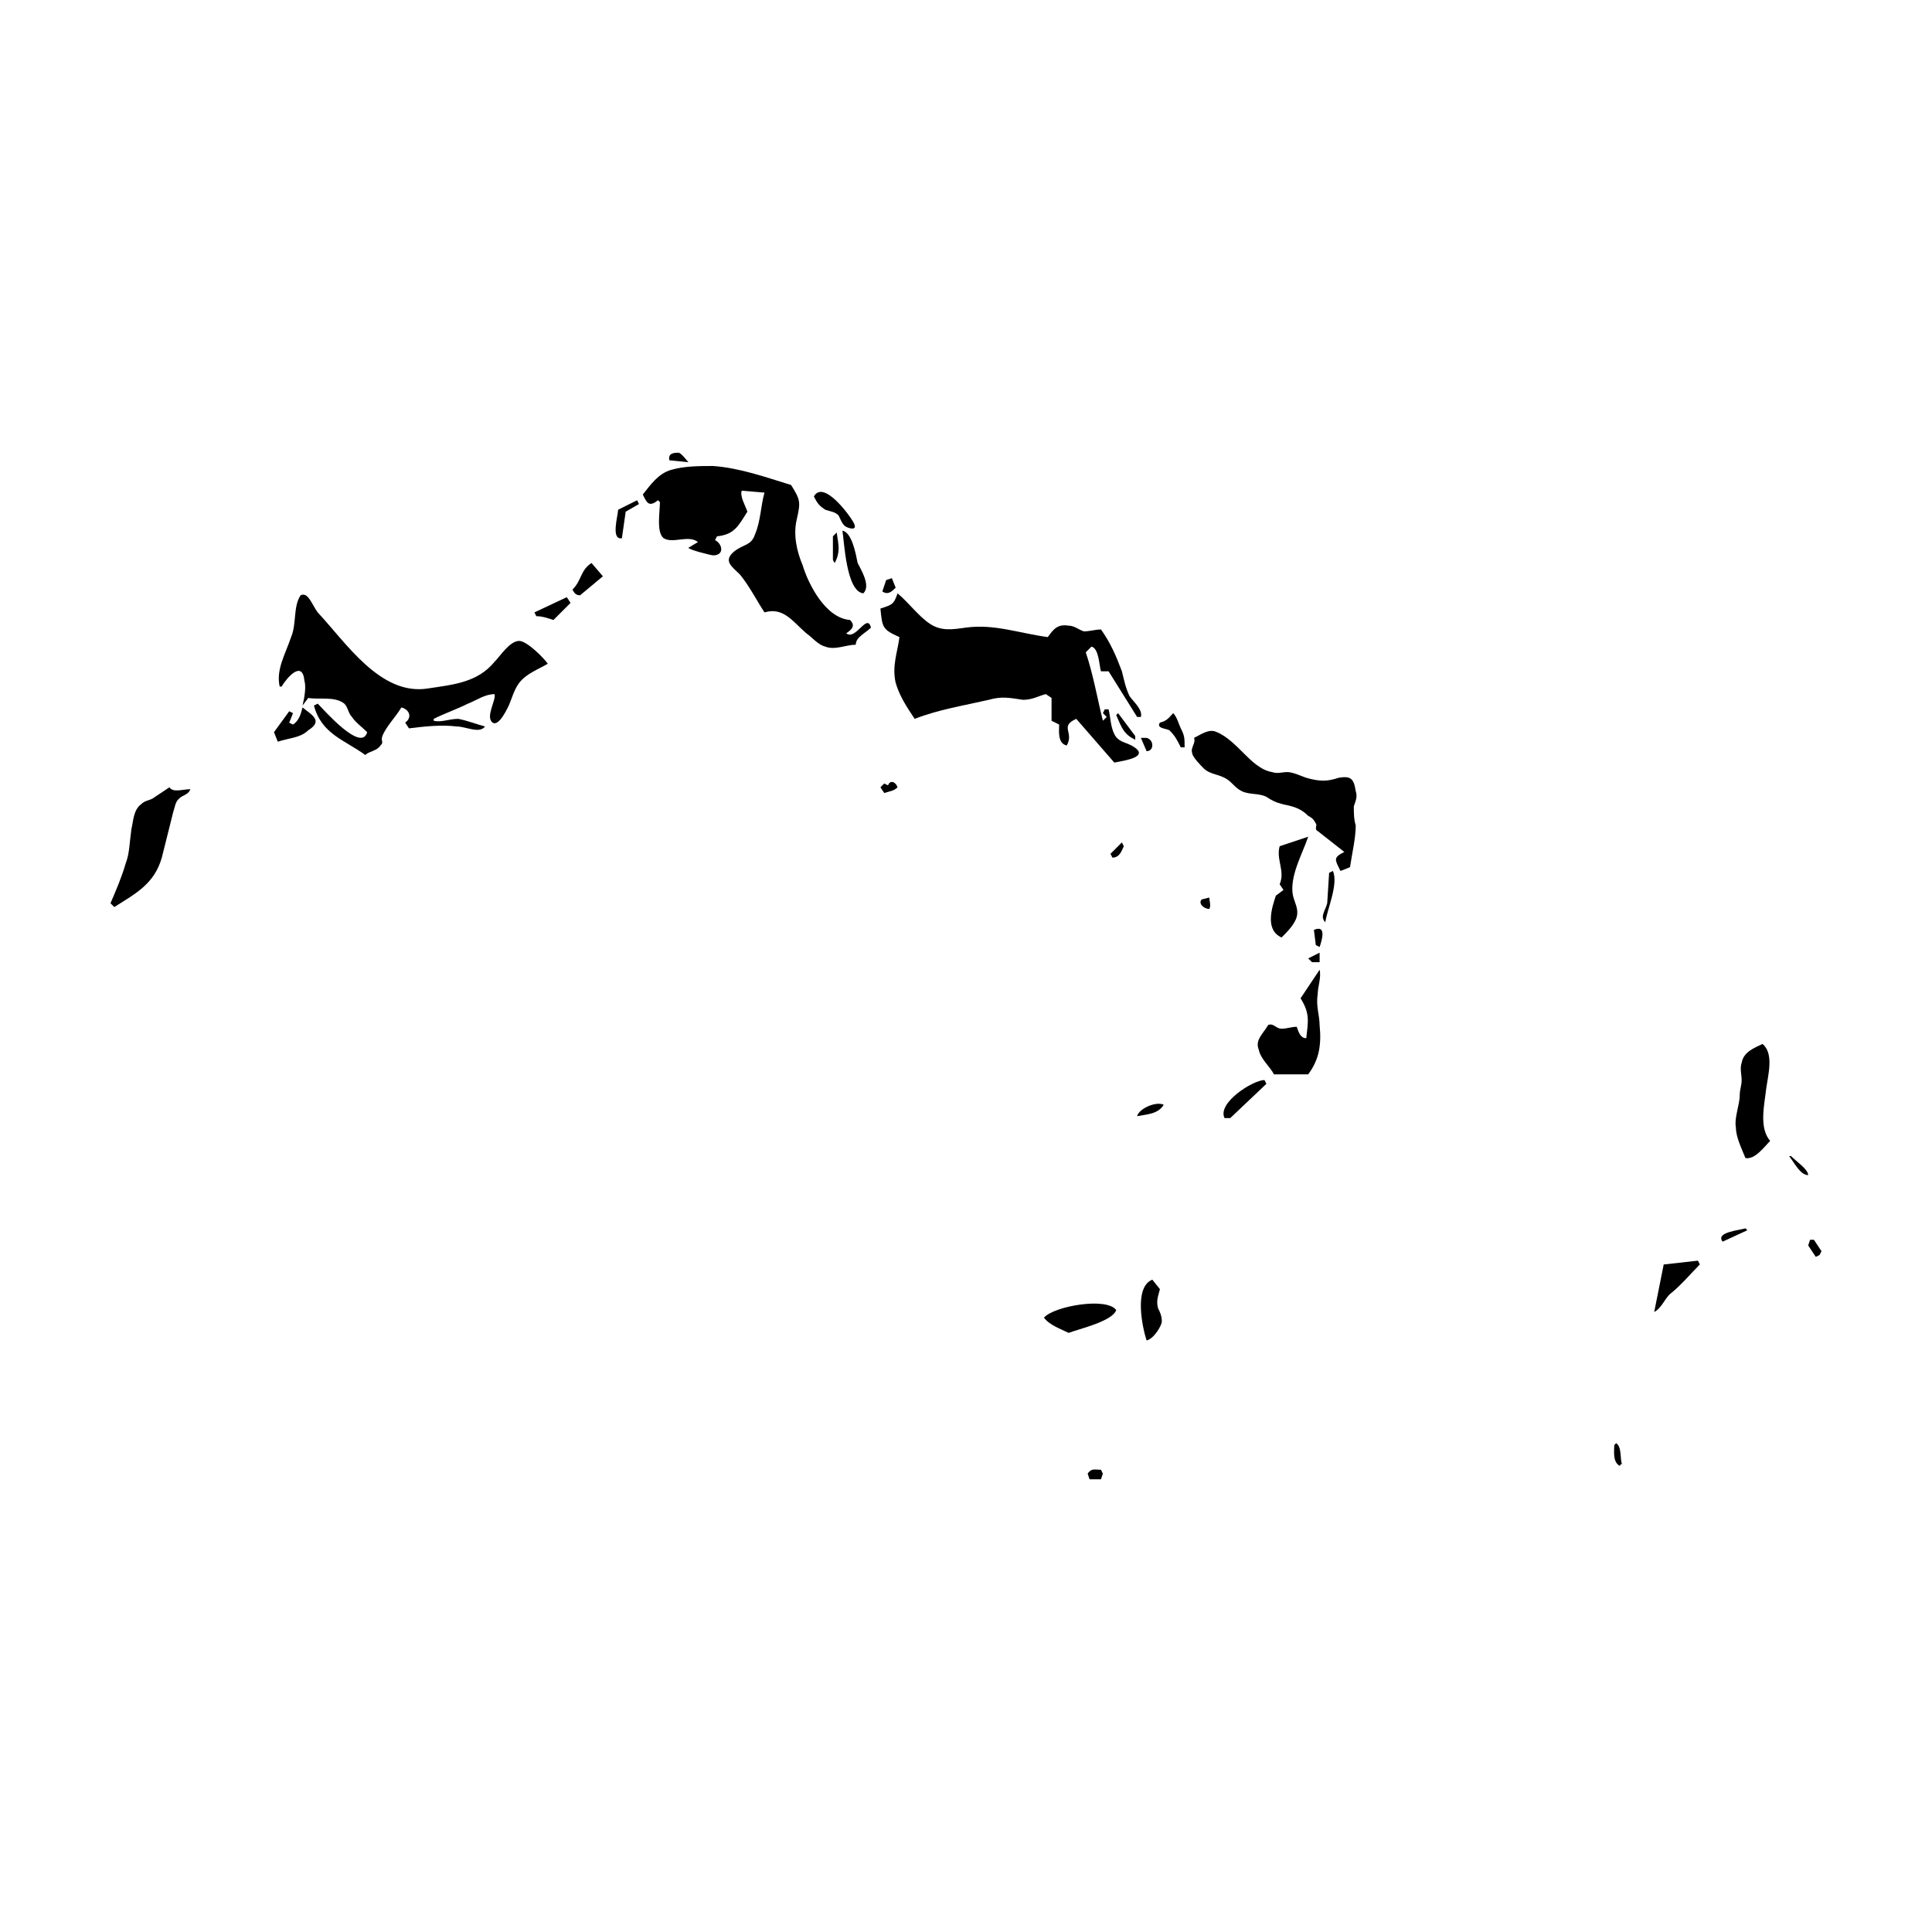 <?xml version="1.0" encoding="UTF-8"?>
<!-- Uploaded to: SVG Repo, www.svgrepo.com, Generator: SVG Repo Mixer Tools -->
<svg fill="#000000" width="800px" height="800px" version="1.1" viewBox="144 144 512 512" xmlns="http://www.w3.org/2000/svg">
 <g>
  <path d="m323.92 263.97c-1.008 0-3.023 0-2.519 2.016l5.039 0.504c-0.504-0.504-1.512-2.016-2.519-2.519z"/>
  <path d="m362.71 279.09c1.512 0.504 2.519 0.504 3.527 1.512 0.504 1.008 1.008 2.519 2.016 3.023 1.008 0.504 3.023 1.008 2.016-1.008-1.008-2.016-8.062-11.586-10.578-7.055 1.008 2.016 1.512 2.519 3.019 3.527z"/>
  <path d="m307.8 279.09c0 1.512-2.016 8.062 1.008 7.559l1.008-7.055 3.527-2.016-0.504-1.008z"/>
  <path d="m364.73 292.18c0 0.504 0.504 1.008 0.504 1.008 1.512-3.023 1.008-4.535 0.504-8.062l-1.008 1.008z"/>
  <path d="m367.25 284.62c0.504 3.023 1.008 16.121 5.543 16.625 2.016-2.016-0.504-6.047-1.512-8.062-0.504-2.516-1.512-8.059-4.031-8.562z"/>
  <path d="m381.36 299.74-1.008-2.519-1.512 0.504-1.008 3.023c1.512 1.004 2.519-0.004 3.527-1.008z"/>
  <path d="m295.71 300.25c0.504 1.008 1.008 1.512 2.016 1.512l6.047-5.039-3.023-3.527c-3.023 2.016-2.519 4.535-5.039 7.055z"/>
  <path d="m285.63 306.29 0.504 1.008c1.512 0 3.023 0.504 4.535 1.008l4.535-4.535-1.008-1.512z"/>
  <path d="m368.26 311.83c1.512-1.008 2.519-2.016 1.008-3.527-6.551-0.504-11.082-9.574-12.594-14.609-1.512-3.527-2.519-8.062-1.512-12.09 1.008-4.535 1.008-5.039-1.512-9.07-6.551-2.016-13.602-4.535-20.656-5.039-3.527 0-7.559 0-11.082 1.008-3.527 1.008-5.543 4.031-7.559 6.551 1.008 2.016 1.512 3.527 4.031 1.512l0.504 0.504c0 2.519-1.008 8.062 1.008 9.574 2.519 1.512 6.551-1.008 9.07 1.008l-2.523 1.508c0 0.504 6.047 2.016 6.551 2.016 3.023 0 2.519-3.023 0.504-4.031l0.504-1.008c4.535-0.504 5.543-2.519 8.062-6.551-0.504-1.512-2.016-4.031-1.512-5.543l6.047 0.504c-1.008 3.527-1.008 7.559-2.519 11.082-1.008 3.023-3.023 2.519-5.543 4.535-3.023 2.519-0.504 4.031 1.512 6.047 2.519 3.023 4.535 7.055 6.551 10.078 5.039-1.512 7.559 2.519 11.082 5.543 1.512 1.008 3.023 3.023 5.039 3.527 2.519 1.008 5.543-0.504 8.062-0.504 0-2.016 2.519-3.023 4.031-4.535-1.012-4.031-4.035 3.527-6.555 1.512z"/>
  <path d="m444.84 340.05v-1.008l-4.531-6.047-0.504 0.504c1.512 3.527 2.016 5.039 5.035 6.551z"/>
  <path d="m454.91 332.99c-1.008 1.008-1.512 2.016-3.527 2.519-1.008 1.512 1.512 1.512 2.519 2.016 1.512 1.512 2.016 2.519 3.023 4.535h1.008c0-2.519 0-3.023-1.008-5.039-0.504-1.008-1.008-3.023-2.016-4.031z"/>
  <path d="m447.86 343.07c2.016 0 2.016-3.023 0-3.527h-1.512z"/>
  <path d="m221.65 336.02-1.008-0.504 1.008-2.519-1.008-0.504-4.031 5.543 1.008 2.519c3.023-1.008 6.047-1.008 8.062-3.023 4.031-2.519 1.008-4.031-1.512-6.047-0.504 2.016-1.008 3.527-2.519 4.535z"/>
  <path d="m281.6 313.85c-2.519 0-5.039 4.031-6.551 5.543-4.535 5.543-11.082 6.047-17.633 7.055-12.594 2.016-21.664-12.09-29.223-20.152-1.512-2.016-2.519-5.543-4.535-4.535-2.016 3.023-1.008 7.559-2.519 11.082-1.512 4.535-4.031 8.566-3.023 13.098h0.512c1.512-2.519 5.543-7.055 6.047-1.512 0.504 1.512 0 4.535-0.504 6.551l1.512-2.016c3.023 0.504 7.055-0.504 9.574 1.512 1.008 1.008 1.008 2.519 2.016 3.527 1.008 1.512 2.519 2.519 4.031 4.031-1.512 5.543-11.586-6.047-13.098-7.559l-1.008 0.504c2.016 7.559 8.062 9.07 13.602 13.098 1.008-1.008 3.023-1.008 4.031-2.519 1.008-1.008 0-1.008 0.504-2.519 1.008-2.519 3.527-5.039 5.039-7.559 2.016 0.504 3.023 2.519 1.008 4.031l1.008 1.512c4.031-0.504 8.566-1.008 12.594-0.504 2.519 0 6.047 2.016 7.559 0-2.016-0.504-4.535-1.512-7.055-2.016-2.519 0-4.535 1.008-6.551 0.504l-0.004-0.5c3.023-1.512 6.047-2.519 9.07-4.031 2.519-1.008 4.535-2.519 7.055-2.519 0.504 1.512-2.519 6.047-0.504 7.559 1.512 1.008 3.527-3.023 4.031-4.031 1.008-2.016 1.512-4.535 3.023-6.551 2.016-2.519 5.039-3.527 7.559-5.039-1.016-1.508-5.551-6.043-7.566-6.043z"/>
  <path d="m422.67 328.96v6.047l2.016 1.008c0 1.512-0.504 5.039 2.016 5.543 2.016-3.527-2.016-5.039 2.519-7.055l10.078 11.586c2.519-0.504 10.078-1.512 4.535-4.535-2.016-1.008-3.527-1.008-4.535-3.023-1.008-2.016-1.008-4.535-1.512-6.551h-1.008l-0.504 1.008 1.008 1.008-1.008 1.008c-1.512-6.047-2.519-12.09-4.535-18.137l1.512-1.512c2.016 0.504 2.016 5.039 2.519 6.551h2.016l7.559 12.09h1.008c0.504-2.016-2.016-4.031-3.023-5.543-1.008-2.016-1.512-4.535-2.016-6.551-1.512-4.031-3.023-7.559-5.543-11.082-1.512 0-3.023 0.504-4.535 0.504-1.512-0.504-2.519-1.512-4.031-1.512-3.023-0.504-4.031 1.008-5.543 3.023-7.559-1.008-14.105-3.527-21.664-2.519-3.527 0.504-6.551 1.008-9.574-1.008-3.023-2.016-5.543-5.543-8.566-8.062-1.008 3.023-1.512 3.023-4.535 4.031 0.504 5.039 0.504 5.543 5.039 7.559-0.504 4.031-2.016 7.559-1.008 12.09 1.008 3.527 3.023 6.551 5.039 9.574 6.551-2.519 13.098-3.527 19.648-5.039 3.527-1.008 5.543-0.504 9.07 0 2.519 0 4.031-1.008 6.047-1.512z"/>
  <path d="m379.34 352.14-1.008-0.504-1.008 1.008 1.008 1.512c1.512-0.504 2.519-0.504 3.527-1.512-0.504-1.512-2.016-2.016-2.519-0.504z"/>
  <path d="m438.29 370.27 0.504 1.008c2.016 0 2.519-2.016 3.023-3.023l-0.504-1.008z"/>
  <path d="m503.28 353.65c-0.504-3.527-1.512-4.031-4.535-3.527-3.023 1.008-5.039 1.008-8.566 0-1.512-0.504-3.527-1.512-5.039-1.512s-2.519 0.504-4.031 0c-3.023-0.504-5.543-3.023-7.559-5.039-2.016-2.016-4.535-4.535-7.055-5.543-2.016-1.008-4.031 0.504-6.047 1.512 0.504 1.512-1.008 2.519-0.504 4.031 0 1.008 2.519 3.527 3.023 4.031 1.512 1.512 3.527 1.512 5.543 2.519 2.016 1.008 2.519 2.519 4.535 3.527 2.016 1.008 4.535 0.504 6.551 1.512 1.512 1.008 2.519 1.512 4.535 2.016 2.519 0.504 4.535 1.008 6.551 3.023 1.008 0.504 1.512 1.008 2.016 2.016 0.504 0.504-0.504 1.512 0.504 2.016l7.055 5.543c-3.023 1.512-2.519 2.016-1.008 5.039l2.519-1.008c0.504-3.527 1.512-7.559 1.512-11.082-0.504-1.512-0.504-3.527-0.504-5.039 0.504-1.516 1.008-2.523 0.504-4.035z"/>
  <path d="m188.9 352.64c-1.512 1.008-3.023 2.016-4.535 3.023-1.008 0.504-2.016 0.504-3.023 1.512-2.016 1.512-2.016 4.535-2.519 6.551-0.5 3.523-0.5 6.547-1.508 9.066-1.008 3.527-2.519 7.055-4.031 10.578l1.008 1.008c5.543-3.527 10.578-6.047 12.594-13.098 1.008-4.031 2.016-8.062 3.023-12.09 0.504-1.512 0.504-2.519 1.512-3.527 1.008-1.008 2.519-1.008 3.023-2.519-2.016 0-4.535 1.008-5.543-0.504z"/>
  <path d="m462.47 382.36c-1.008 1.008 0.504 2.519 2.016 2.519 0.504-1.008 0-2.016 0-3.023z"/>
  <path d="m496.23 375.31-0.504 8.059c-0.504 2.016-2.016 3.527-0.504 5.039 0.504-3.527 3.527-10.078 2.016-13.602z"/>
  <path d="m483.63 392.44c1.512-1.512 3.527-3.527 4.031-5.543 0.504-2.016-0.504-3.527-1.008-5.543-1.008-5.039 2.519-11.082 4.031-15.617l-7.559 2.519c-1.008 3.527 1.512 6.551 0 10.078l1.008 1.512-2.016 1.512c-1.008 3.019-3.023 9.066 1.512 11.082z"/>
  <path d="m492.2 390.43 0.504 4.031 1.008 0.504c0.504-1.512 2.016-6.047-1.512-4.535z"/>
  <path d="m493.71 398.99v-2.519l-3.023 1.512 1.008 1.008h2.016z"/>
  <path d="m493.2 407.55c0-2.016 1.008-4.535 0.504-6.551l-5.039 7.559c2.519 4.031 2.016 6.047 1.512 10.578-1.512 0-2.016-1.512-2.519-3.023-1.512 0-2.519 0.504-4.031 0.504-1.512 0-2.016-1.512-3.527-1.008-1.512 2.519-3.527 4.031-2.519 6.551 0.504 2.519 3.023 4.535 4.031 6.551h9.07c3.023-4.031 3.527-8.062 3.023-13.098 0-2.519-1.008-5.039-0.504-8.062z"/>
  <path d="m445.34 439.8c2.519-0.504 5.543-0.504 7.055-3.023-2.016-1.008-6.551 1.008-7.055 3.023z"/>
  <path d="m468.52 440.3h1.512l9.574-9.07-0.504-1.008c-3.023 0-12.598 6.047-10.582 10.078z"/>
  <path d="m612.1 432.24c0.504-3.527 2.016-9.07-1.008-11.586-2.016 1.008-5.039 2.016-5.543 5.039-0.504 1.512 0 3.023 0 4.535s-0.504 2.519-0.504 4.031c0 2.519-1.512 6.047-1.008 8.566 0 2.519 1.512 5.543 2.519 8.062 2.519 0.504 5.039-3.023 6.551-4.535-3.023-3.531-1.512-9.578-1.008-14.113z"/>
  <path d="m618.65 450.38h-0.504c1.512 2.016 3.023 5.039 5.039 5.039 0-1.512-3.023-3.527-4.535-5.039z"/>
  <path d="m600.52 473.05 6.551-3.023-0.508-0.504c-1.508 0.504-8.059 1.008-6.043 3.527z"/>
  <path d="m624.7 472.55h-1.008l-0.504 1.512 2.016 3.023 1.008-0.504 0.5-1.008z"/>
  <path d="m584.9 479.1-2.519 12.594c2.016-1.008 3.023-4.031 4.535-5.039 3.023-2.519 5.039-5.039 7.559-7.559l-0.504-1.008z"/>
  <path d="m420.66 493.2c1.512 2.016 4.535 3.023 6.551 4.031 2.519-1.008 11.586-3.023 12.594-6.047-2.519-3.527-16.629-1.008-19.145 2.016z"/>
  <path d="m451.39 485.64-2.016-2.519c-5.039 2.016-2.519 13.098-1.512 16.121 2.016-0.504 4.031-4.031 4.031-5.039 0-1.512-0.504-2.519-1.008-3.527-0.504-2.012 0-3.019 0.504-5.035z"/>
  <path d="m571.8 526.96c0 1.512-0.504 4.535 1.512 5.543 0-0.504 0.504-0.504 0.504-0.504-0.504-1.512 0-4.535-1.512-5.543z"/>
  <path d="m432.24 534.52 0.504 1.512h3.023l0.504-1.512-0.504-1.008c-1.512 0-2.519-0.504-3.527 1.008z"/>
 </g>
</svg>